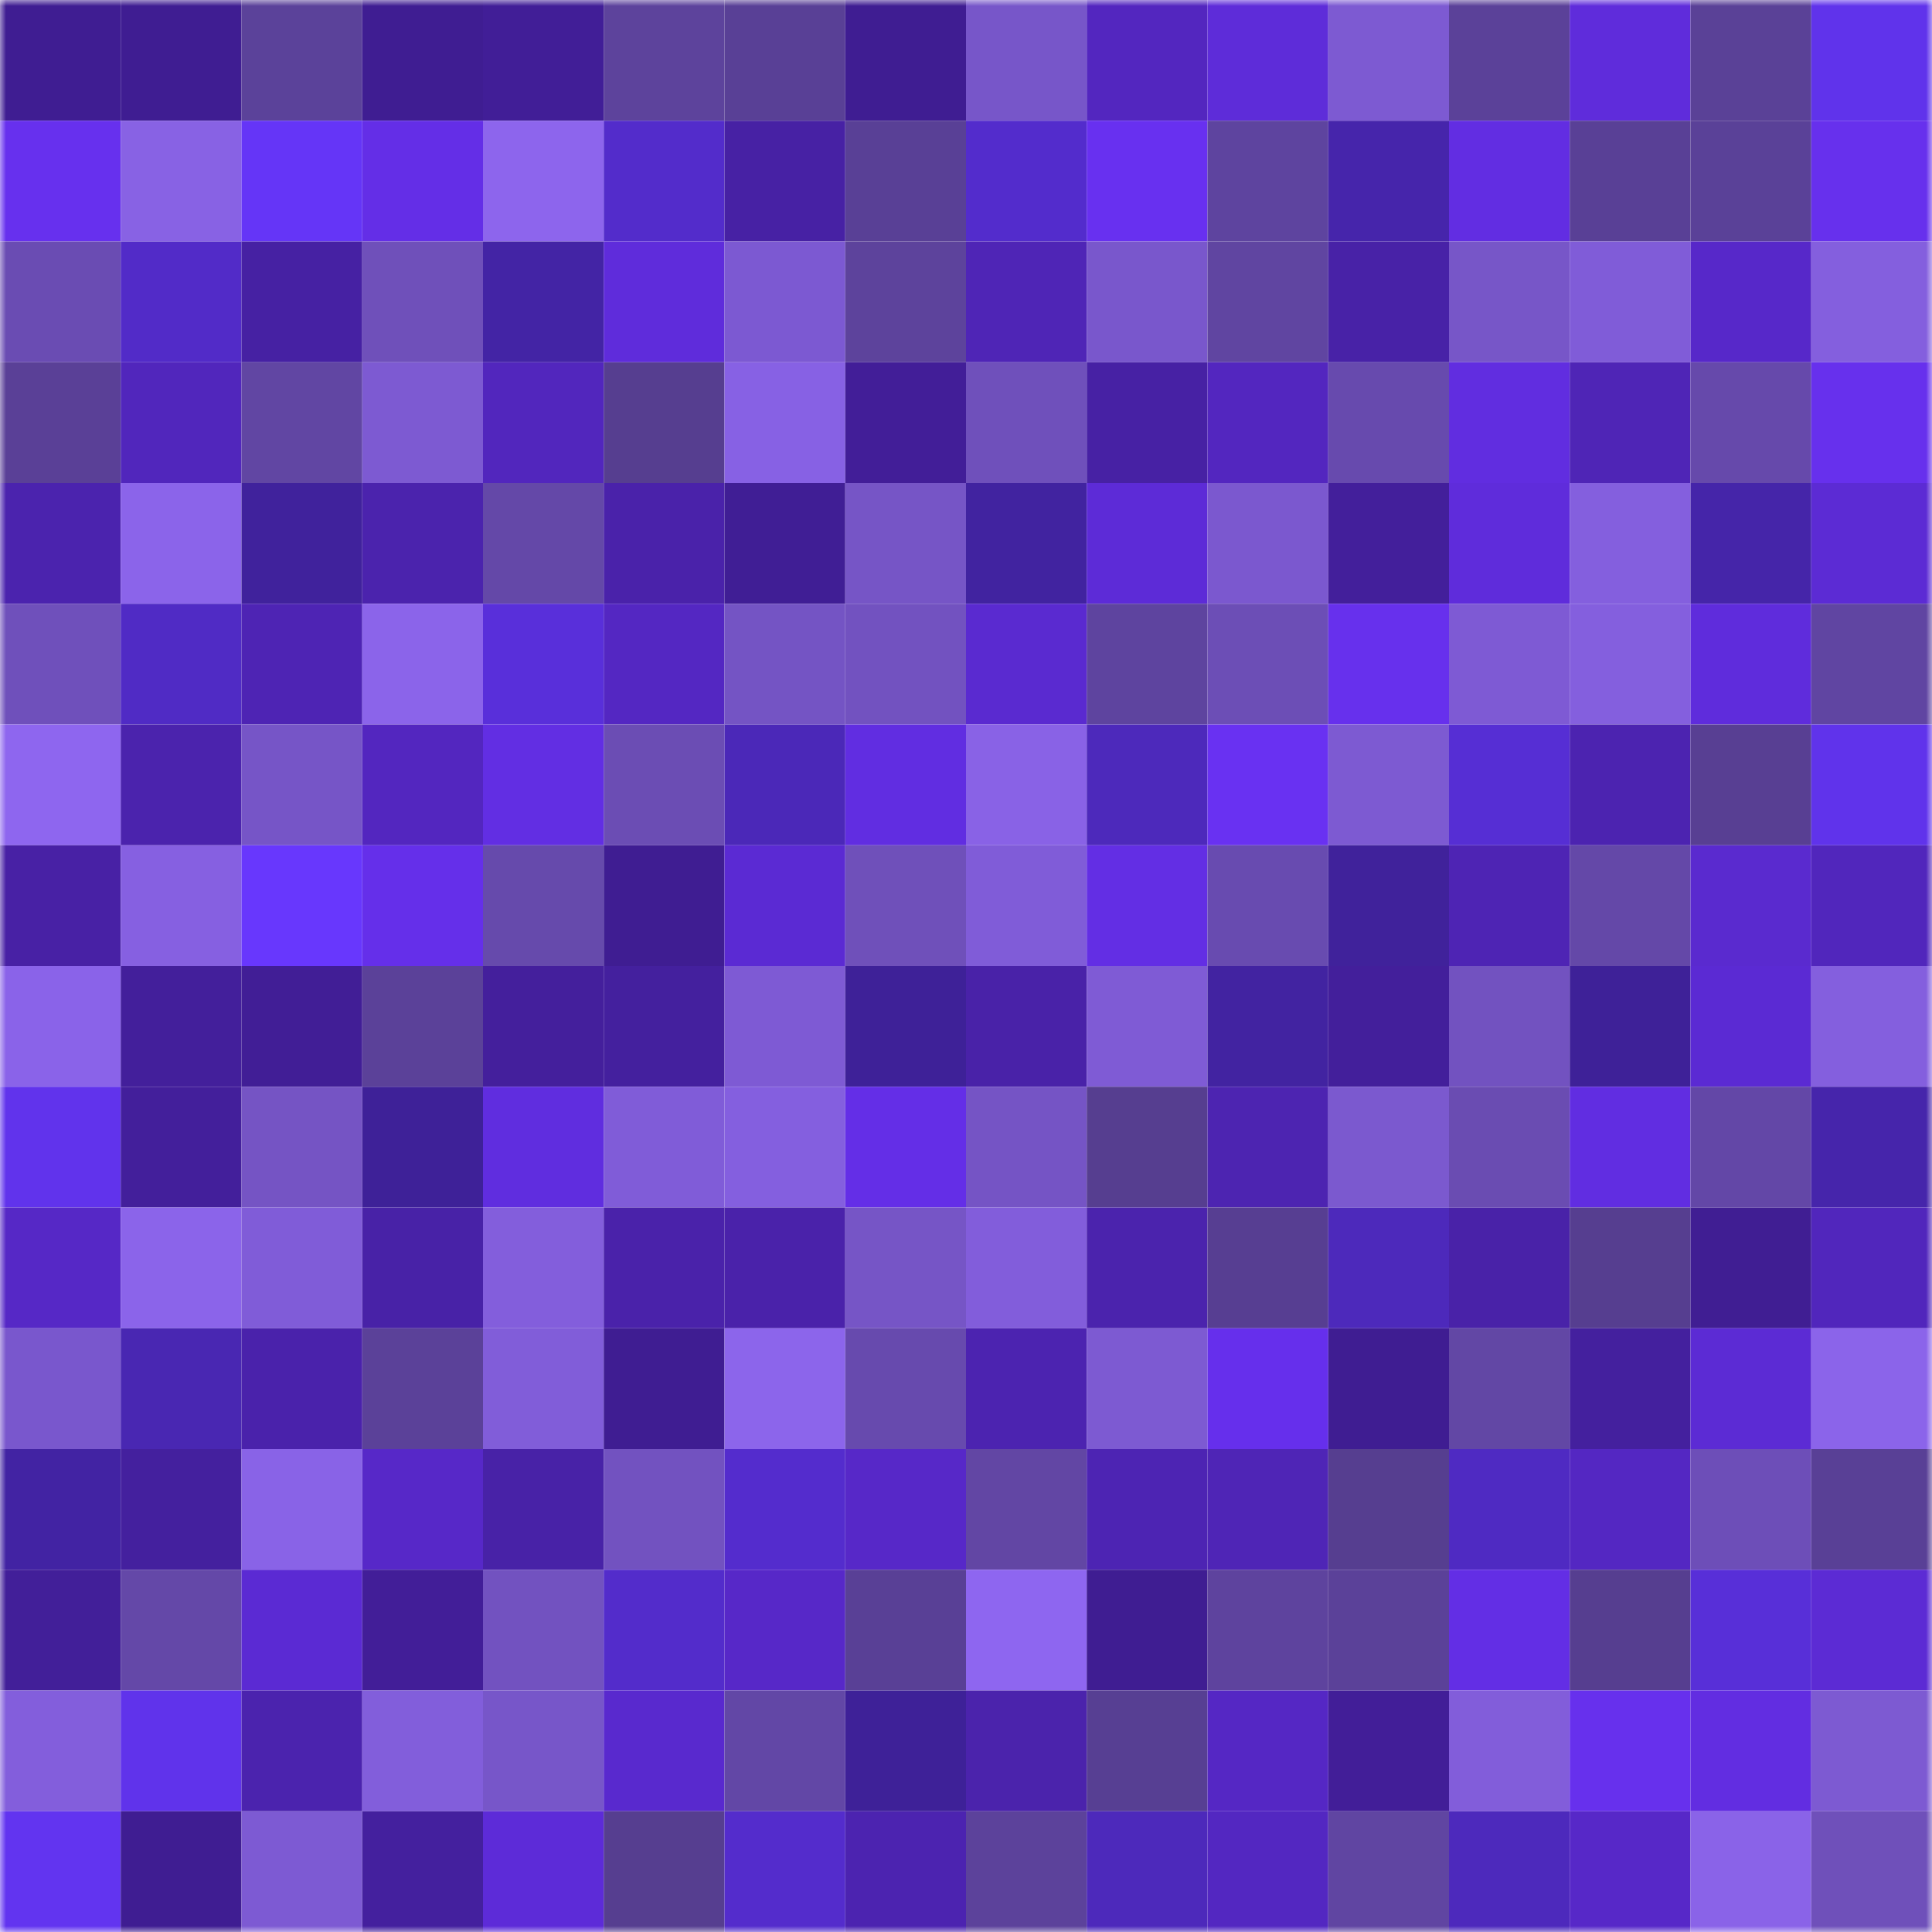 <svg viewBox="0 0 160 160" fill="none" role="img" xmlns="http://www.w3.org/2000/svg" width="240" height="240" name="farcaster%2Celena"><mask id="1460885336" mask-type="alpha" maskUnits="userSpaceOnUse" x="0" y="0" width="160" height="160"><rect width="160" height="160" fill="#FFFFFF"></rect></mask><g mask="url(#1460885336)"><rect x="0" y="0" width="10" height="10" fill="#3f1d92"></rect><rect x="10" y="0" width="10" height="10" fill="#3f1d92"></rect><rect x="20" y="0" width="10" height="10" fill="#5b429a"></rect><rect x="30" y="0" width="10" height="10" fill="#3f1d92"></rect><rect x="40" y="0" width="10" height="10" fill="#411e97"></rect><rect x="50" y="0" width="10" height="10" fill="#5d439c"></rect><rect x="60" y="0" width="10" height="10" fill="#594096"></rect><rect x="70" y="0" width="10" height="10" fill="#3f1d92"></rect><rect x="80" y="0" width="10" height="10" fill="#7756c9"></rect><rect x="90" y="0" width="10" height="10" fill="#5326bf"></rect><rect x="100" y="0" width="10" height="10" fill="#5e2cd9"></rect><rect x="110" y="0" width="10" height="10" fill="#7d5ad2"></rect><rect x="120" y="0" width="10" height="10" fill="#5b4199"></rect><rect x="130" y="0" width="10" height="10" fill="#5f2cdb"></rect><rect x="140" y="0" width="10" height="10" fill="#5a4197"></rect><rect x="150" y="0" width="10" height="10" fill="#6033eb"></rect><rect x="0" y="10" width="10" height="10" fill="#6730ee"></rect><rect x="10" y="10" width="10" height="10" fill="#8862e4"></rect><rect x="20" y="10" width="10" height="10" fill="#6535f7"></rect><rect x="30" y="10" width="10" height="10" fill="#642ee7"></rect><rect x="40" y="10" width="10" height="10" fill="#8d65ed"></rect><rect x="50" y="10" width="10" height="10" fill="#532ccb"></rect><rect x="60" y="10" width="10" height="10" fill="#4721a4"></rect><rect x="70" y="10" width="10" height="10" fill="#594096"></rect><rect x="80" y="10" width="10" height="10" fill="#532ccc"></rect><rect x="90" y="10" width="10" height="10" fill="#6830f0"></rect><rect x="100" y="10" width="10" height="10" fill="#5e449f"></rect><rect x="110" y="10" width="10" height="10" fill="#4625ab"></rect><rect x="120" y="10" width="10" height="10" fill="#622de2"></rect><rect x="130" y="10" width="10" height="10" fill="#594096"></rect><rect x="140" y="10" width="10" height="10" fill="#5a4198"></rect><rect x="150" y="10" width="10" height="10" fill="#6730ed"></rect><rect x="0" y="20" width="10" height="10" fill="#6a4cb3"></rect><rect x="10" y="20" width="10" height="10" fill="#522bc8"></rect><rect x="20" y="20" width="10" height="10" fill="#4621a3"></rect><rect x="30" y="20" width="10" height="10" fill="#6f50ba"></rect><rect x="40" y="20" width="10" height="10" fill="#4324a5"></rect><rect x="50" y="20" width="10" height="10" fill="#5f2cdb"></rect><rect x="60" y="20" width="10" height="10" fill="#7c59d2"></rect><rect x="70" y="20" width="10" height="10" fill="#5d439c"></rect><rect x="80" y="20" width="10" height="10" fill="#4f25b6"></rect><rect x="90" y="20" width="10" height="10" fill="#7957cc"></rect><rect x="100" y="20" width="10" height="10" fill="#6045a1"></rect><rect x="110" y="20" width="10" height="10" fill="#4822a7"></rect><rect x="120" y="20" width="10" height="10" fill="#7756c8"></rect><rect x="130" y="20" width="10" height="10" fill="#805cd8"></rect><rect x="140" y="20" width="10" height="10" fill="#5728c9"></rect><rect x="150" y="20" width="10" height="10" fill="#845fde"></rect><rect x="0" y="30" width="10" height="10" fill="#5a4097"></rect><rect x="10" y="30" width="10" height="10" fill="#5126bc"></rect><rect x="20" y="30" width="10" height="10" fill="#6146a3"></rect><rect x="30" y="30" width="10" height="10" fill="#7d5ad2"></rect><rect x="40" y="30" width="10" height="10" fill="#5226bd"></rect><rect x="50" y="30" width="10" height="10" fill="#563e90"></rect><rect x="60" y="30" width="10" height="10" fill="#8761e4"></rect><rect x="70" y="30" width="10" height="10" fill="#421e98"></rect><rect x="80" y="30" width="10" height="10" fill="#6f50bb"></rect><rect x="90" y="30" width="10" height="10" fill="#4721a4"></rect><rect x="100" y="30" width="10" height="10" fill="#5326bf"></rect><rect x="110" y="30" width="10" height="10" fill="#674aae"></rect><rect x="120" y="30" width="10" height="10" fill="#612de0"></rect><rect x="130" y="30" width="10" height="10" fill="#4f25b6"></rect><rect x="140" y="30" width="10" height="10" fill="#6649ab"></rect><rect x="150" y="30" width="10" height="10" fill="#6730ed"></rect><rect x="0" y="40" width="10" height="10" fill="#4b23ae"></rect><rect x="10" y="40" width="10" height="10" fill="#8b64ea"></rect><rect x="20" y="40" width="10" height="10" fill="#40229c"></rect><rect x="30" y="40" width="10" height="10" fill="#4b23ad"></rect><rect x="40" y="40" width="10" height="10" fill="#6448a8"></rect><rect x="50" y="40" width="10" height="10" fill="#4a22aa"></rect><rect x="60" y="40" width="10" height="10" fill="#401e95"></rect><rect x="70" y="40" width="10" height="10" fill="#7655c6"></rect><rect x="80" y="40" width="10" height="10" fill="#4123a0"></rect><rect x="90" y="40" width="10" height="10" fill="#5d2bd7"></rect><rect x="100" y="40" width="10" height="10" fill="#7b58cf"></rect><rect x="110" y="40" width="10" height="10" fill="#431f9b"></rect><rect x="120" y="40" width="10" height="10" fill="#5f2cdb"></rect><rect x="130" y="40" width="10" height="10" fill="#845fde"></rect><rect x="140" y="40" width="10" height="10" fill="#4525a9"></rect><rect x="150" y="40" width="10" height="10" fill="#5c2bd4"></rect><rect x="0" y="50" width="10" height="10" fill="#6f50bb"></rect><rect x="10" y="50" width="10" height="10" fill="#502bc5"></rect><rect x="20" y="50" width="10" height="10" fill="#4e24b4"></rect><rect x="30" y="50" width="10" height="10" fill="#8b64ea"></rect><rect x="40" y="50" width="10" height="10" fill="#592fda"></rect><rect x="50" y="50" width="10" height="10" fill="#5427c2"></rect><rect x="60" y="50" width="10" height="10" fill="#7454c4"></rect><rect x="70" y="50" width="10" height="10" fill="#7252c0"></rect><rect x="80" y="50" width="10" height="10" fill="#5a2ad0"></rect><rect x="90" y="50" width="10" height="10" fill="#5e449f"></rect><rect x="100" y="50" width="10" height="10" fill="#6c4eb6"></rect><rect x="110" y="50" width="10" height="10" fill="#6730ed"></rect><rect x="120" y="50" width="10" height="10" fill="#7e5ad4"></rect><rect x="130" y="50" width="10" height="10" fill="#845fde"></rect><rect x="140" y="50" width="10" height="10" fill="#5f2cdc"></rect><rect x="150" y="50" width="10" height="10" fill="#6045a2"></rect><rect x="0" y="60" width="10" height="10" fill="#8e66ef"></rect><rect x="10" y="60" width="10" height="10" fill="#4b23ad"></rect><rect x="20" y="60" width="10" height="10" fill="#7655c7"></rect><rect x="30" y="60" width="10" height="10" fill="#5326bf"></rect><rect x="40" y="60" width="10" height="10" fill="#622ee3"></rect><rect x="50" y="60" width="10" height="10" fill="#6b4db4"></rect><rect x="60" y="60" width="10" height="10" fill="#4b28b8"></rect><rect x="70" y="60" width="10" height="10" fill="#612de1"></rect><rect x="80" y="60" width="10" height="10" fill="#8962e6"></rect><rect x="90" y="60" width="10" height="10" fill="#4d29bb"></rect><rect x="100" y="60" width="10" height="10" fill="#6931f2"></rect><rect x="110" y="60" width="10" height="10" fill="#7d5ad2"></rect><rect x="120" y="60" width="10" height="10" fill="#562ed4"></rect><rect x="130" y="60" width="10" height="10" fill="#4c23b0"></rect><rect x="140" y="60" width="10" height="10" fill="#583f93"></rect><rect x="150" y="60" width="10" height="10" fill="#6033eb"></rect><rect x="0" y="70" width="10" height="10" fill="#4821a5"></rect><rect x="10" y="70" width="10" height="10" fill="#8660e1"></rect><rect x="20" y="70" width="10" height="10" fill="#6837fd"></rect><rect x="30" y="70" width="10" height="10" fill="#652fea"></rect><rect x="40" y="70" width="10" height="10" fill="#664aac"></rect><rect x="50" y="70" width="10" height="10" fill="#3f1d92"></rect><rect x="60" y="70" width="10" height="10" fill="#5b2ad3"></rect><rect x="70" y="70" width="10" height="10" fill="#6f50ba"></rect><rect x="80" y="70" width="10" height="10" fill="#805cd8"></rect><rect x="90" y="70" width="10" height="10" fill="#632ee4"></rect><rect x="100" y="70" width="10" height="10" fill="#684bb0"></rect><rect x="110" y="70" width="10" height="10" fill="#40229b"></rect><rect x="120" y="70" width="10" height="10" fill="#4e24b4"></rect><rect x="130" y="70" width="10" height="10" fill="#6448a8"></rect><rect x="140" y="70" width="10" height="10" fill="#5a2acf"></rect><rect x="150" y="70" width="10" height="10" fill="#5126bc"></rect><rect x="0" y="80" width="10" height="10" fill="#8a63e9"></rect><rect x="10" y="80" width="10" height="10" fill="#431f9b"></rect><rect x="20" y="80" width="10" height="10" fill="#411e96"></rect><rect x="30" y="80" width="10" height="10" fill="#5b4199"></rect><rect x="40" y="80" width="10" height="10" fill="#441f9c"></rect><rect x="50" y="80" width="10" height="10" fill="#44209e"></rect><rect x="60" y="80" width="10" height="10" fill="#7e5ad4"></rect><rect x="70" y="80" width="10" height="10" fill="#3e2198"></rect><rect x="80" y="80" width="10" height="10" fill="#4922a8"></rect><rect x="90" y="80" width="10" height="10" fill="#7f5bd5"></rect><rect x="100" y="80" width="10" height="10" fill="#4223a1"></rect><rect x="110" y="80" width="10" height="10" fill="#431f9b"></rect><rect x="120" y="80" width="10" height="10" fill="#7252c0"></rect><rect x="130" y="80" width="10" height="10" fill="#3e2198"></rect><rect x="140" y="80" width="10" height="10" fill="#5b2ad3"></rect><rect x="150" y="80" width="10" height="10" fill="#845fde"></rect><rect x="0" y="90" width="10" height="10" fill="#6133ec"></rect><rect x="10" y="90" width="10" height="10" fill="#431f9b"></rect><rect x="20" y="90" width="10" height="10" fill="#7554c4"></rect><rect x="30" y="90" width="10" height="10" fill="#3e2198"></rect><rect x="40" y="90" width="10" height="10" fill="#602ddf"></rect><rect x="50" y="90" width="10" height="10" fill="#805cd8"></rect><rect x="60" y="90" width="10" height="10" fill="#845fdf"></rect><rect x="70" y="90" width="10" height="10" fill="#642ee7"></rect><rect x="80" y="90" width="10" height="10" fill="#7554c5"></rect><rect x="90" y="90" width="10" height="10" fill="#563e90"></rect><rect x="100" y="90" width="10" height="10" fill="#4d24b1"></rect><rect x="110" y="90" width="10" height="10" fill="#7b59cf"></rect><rect x="120" y="90" width="10" height="10" fill="#6a4cb2"></rect><rect x="130" y="90" width="10" height="10" fill="#612de1"></rect><rect x="140" y="90" width="10" height="10" fill="#6347a7"></rect><rect x="150" y="90" width="10" height="10" fill="#4625ab"></rect><rect x="0" y="100" width="10" height="10" fill="#5628c6"></rect><rect x="10" y="100" width="10" height="10" fill="#8b64ea"></rect><rect x="20" y="100" width="10" height="10" fill="#805cd8"></rect><rect x="30" y="100" width="10" height="10" fill="#4822a7"></rect><rect x="40" y="100" width="10" height="10" fill="#835edc"></rect><rect x="50" y="100" width="10" height="10" fill="#4a22aa"></rect><rect x="60" y="100" width="10" height="10" fill="#4a22aa"></rect><rect x="70" y="100" width="10" height="10" fill="#7655c6"></rect><rect x="80" y="100" width="10" height="10" fill="#825ddb"></rect><rect x="90" y="100" width="10" height="10" fill="#4b23ad"></rect><rect x="100" y="100" width="10" height="10" fill="#573e92"></rect><rect x="110" y="100" width="10" height="10" fill="#4d29bb"></rect><rect x="120" y="100" width="10" height="10" fill="#4922a8"></rect><rect x="130" y="100" width="10" height="10" fill="#563e90"></rect><rect x="140" y="100" width="10" height="10" fill="#401e93"></rect><rect x="150" y="100" width="10" height="10" fill="#5126bc"></rect><rect x="0" y="110" width="10" height="10" fill="#7957cd"></rect><rect x="10" y="110" width="10" height="10" fill="#4927b2"></rect><rect x="20" y="110" width="10" height="10" fill="#4a22ab"></rect><rect x="30" y="110" width="10" height="10" fill="#5b4199"></rect><rect x="40" y="110" width="10" height="10" fill="#815dd9"></rect><rect x="50" y="110" width="10" height="10" fill="#3f1d92"></rect><rect x="60" y="110" width="10" height="10" fill="#8c65eb"></rect><rect x="70" y="110" width="10" height="10" fill="#674aae"></rect><rect x="80" y="110" width="10" height="10" fill="#4c23b0"></rect><rect x="90" y="110" width="10" height="10" fill="#7d5ad2"></rect><rect x="100" y="110" width="10" height="10" fill="#662fec"></rect><rect x="110" y="110" width="10" height="10" fill="#3f1d92"></rect><rect x="120" y="110" width="10" height="10" fill="#6247a5"></rect><rect x="130" y="110" width="10" height="10" fill="#44209e"></rect><rect x="140" y="110" width="10" height="10" fill="#5c2bd4"></rect><rect x="150" y="110" width="10" height="10" fill="#8b64ea"></rect><rect x="0" y="120" width="10" height="10" fill="#4223a3"></rect><rect x="10" y="120" width="10" height="10" fill="#44209e"></rect><rect x="20" y="120" width="10" height="10" fill="#8963e7"></rect><rect x="30" y="120" width="10" height="10" fill="#5728c8"></rect><rect x="40" y="120" width="10" height="10" fill="#4822a7"></rect><rect x="50" y="120" width="10" height="10" fill="#7252c0"></rect><rect x="60" y="120" width="10" height="10" fill="#542ccd"></rect><rect x="70" y="120" width="10" height="10" fill="#5728c8"></rect><rect x="80" y="120" width="10" height="10" fill="#6246a4"></rect><rect x="90" y="120" width="10" height="10" fill="#4d24b3"></rect><rect x="100" y="120" width="10" height="10" fill="#4f25b6"></rect><rect x="110" y="120" width="10" height="10" fill="#563e90"></rect><rect x="120" y="120" width="10" height="10" fill="#4f2ac2"></rect><rect x="130" y="120" width="10" height="10" fill="#5427c2"></rect><rect x="140" y="120" width="10" height="10" fill="#6d4eb8"></rect><rect x="150" y="120" width="10" height="10" fill="#594096"></rect><rect x="0" y="130" width="10" height="10" fill="#421f99"></rect><rect x="10" y="130" width="10" height="10" fill="#6448a8"></rect><rect x="20" y="130" width="10" height="10" fill="#5b2ad3"></rect><rect x="30" y="130" width="10" height="10" fill="#421e98"></rect><rect x="40" y="130" width="10" height="10" fill="#7252c0"></rect><rect x="50" y="130" width="10" height="10" fill="#532ccb"></rect><rect x="60" y="130" width="10" height="10" fill="#5728c8"></rect><rect x="70" y="130" width="10" height="10" fill="#594096"></rect><rect x="80" y="130" width="10" height="10" fill="#8e66f0"></rect><rect x="90" y="130" width="10" height="10" fill="#3f1d92"></rect><rect x="100" y="130" width="10" height="10" fill="#5e439e"></rect><rect x="110" y="130" width="10" height="10" fill="#5b4199"></rect><rect x="120" y="130" width="10" height="10" fill="#632ee5"></rect><rect x="130" y="130" width="10" height="10" fill="#563e90"></rect><rect x="140" y="130" width="10" height="10" fill="#582fd8"></rect><rect x="150" y="130" width="10" height="10" fill="#5c2bd4"></rect><rect x="0" y="140" width="10" height="10" fill="#835edc"></rect><rect x="10" y="140" width="10" height="10" fill="#6033eb"></rect><rect x="20" y="140" width="10" height="10" fill="#4b23ae"></rect><rect x="30" y="140" width="10" height="10" fill="#825edb"></rect><rect x="40" y="140" width="10" height="10" fill="#7756c9"></rect><rect x="50" y="140" width="10" height="10" fill="#5929ce"></rect><rect x="60" y="140" width="10" height="10" fill="#6247a6"></rect><rect x="70" y="140" width="10" height="10" fill="#3e2198"></rect><rect x="80" y="140" width="10" height="10" fill="#4b23ac"></rect><rect x="90" y="140" width="10" height="10" fill="#573f93"></rect><rect x="100" y="140" width="10" height="10" fill="#5527c4"></rect><rect x="110" y="140" width="10" height="10" fill="#421e98"></rect><rect x="120" y="140" width="10" height="10" fill="#825dda"></rect><rect x="130" y="140" width="10" height="10" fill="#6730ed"></rect><rect x="140" y="140" width="10" height="10" fill="#622de1"></rect><rect x="150" y="140" width="10" height="10" fill="#7d5ad2"></rect><rect x="0" y="150" width="10" height="10" fill="#6234f0"></rect><rect x="10" y="150" width="10" height="10" fill="#3f1d92"></rect><rect x="20" y="150" width="10" height="10" fill="#7d5ad3"></rect><rect x="30" y="150" width="10" height="10" fill="#44209e"></rect><rect x="40" y="150" width="10" height="10" fill="#5d2bd8"></rect><rect x="50" y="150" width="10" height="10" fill="#563e90"></rect><rect x="60" y="150" width="10" height="10" fill="#542ccc"></rect><rect x="70" y="150" width="10" height="10" fill="#4c23b0"></rect><rect x="80" y="150" width="10" height="10" fill="#5c429b"></rect><rect x="90" y="150" width="10" height="10" fill="#4d29bb"></rect><rect x="100" y="150" width="10" height="10" fill="#5327c1"></rect><rect x="110" y="150" width="10" height="10" fill="#6045a2"></rect><rect x="120" y="150" width="10" height="10" fill="#4d29bc"></rect><rect x="130" y="150" width="10" height="10" fill="#5728c8"></rect><rect x="140" y="150" width="10" height="10" fill="#8a63e8"></rect><rect x="150" y="150" width="10" height="10" fill="#6f50ba"></rect></g></svg>